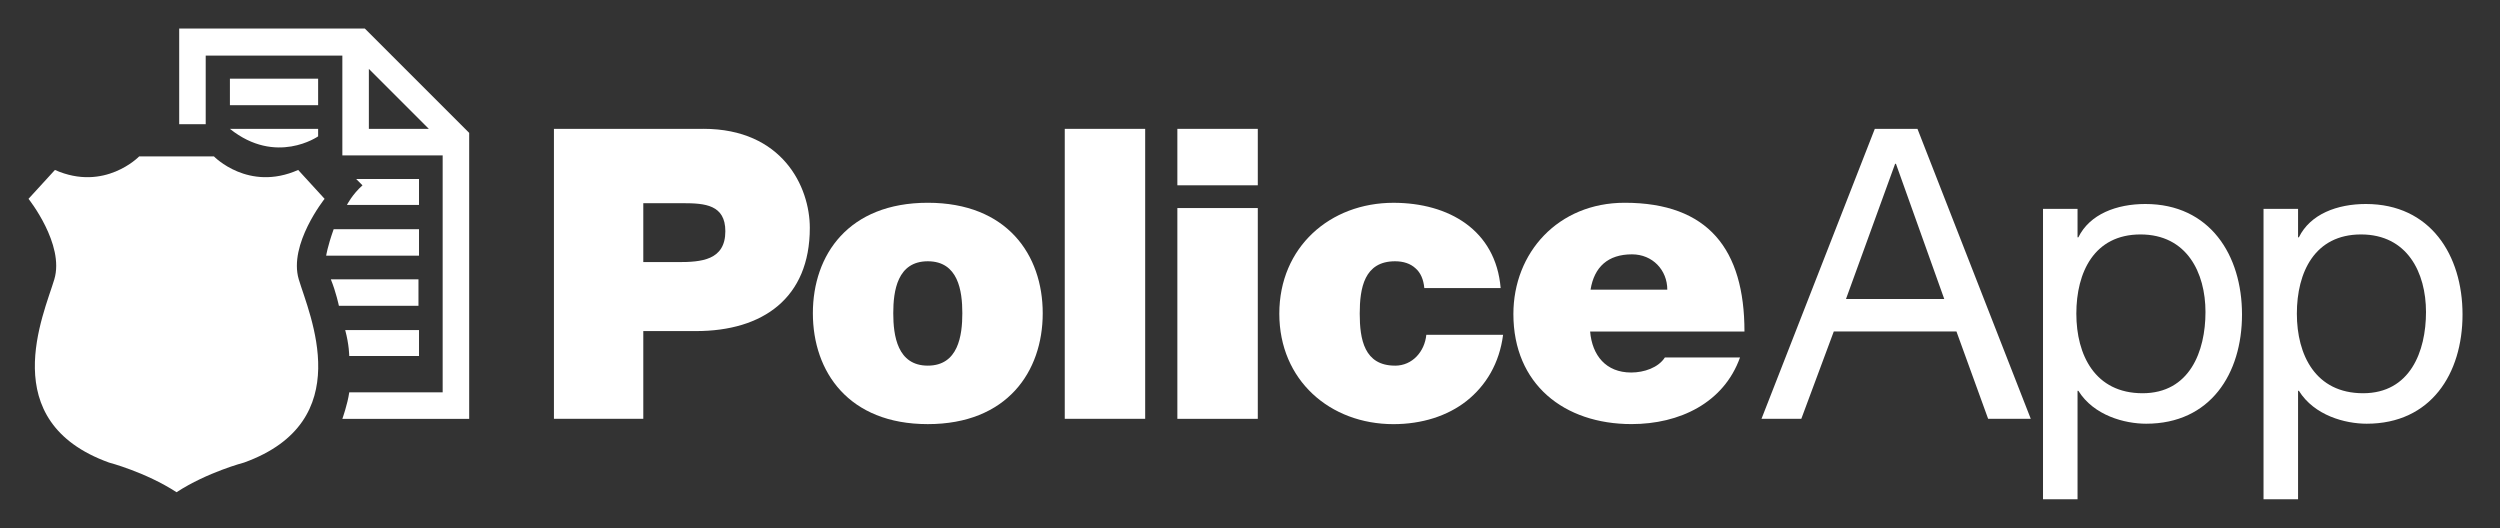 <svg id="Layer_1" data-name="Layer 1" xmlns="http://www.w3.org/2000/svg" viewBox="0 0 876 185">
  <rect x="0" y="0" width="876" height="185" fill="#333333" stroke="none"/>
  <defs>
    <style>
      .cls-1 {
        fill: #fff;
      }
    </style>
  </defs>
  <g>
    <path class="cls-1" d="M104.48,59.55c-17.44,7.75-29.51-4.74-29.51-4.74h-26.21s-12.06,12.49-29.51,4.74l-9.26,10.12s12.71,15.94,9.04,28.22c-3.66,12.27-20.89,49.75,19.17,64.19,0,0,12.87,3.37,23.62,10.37l.04.03.04-.03c10.75-7,23.62-10.37,23.62-10.37,40.06-14.44,22.83-51.91,19.17-64.19-3.66-12.28,9.05-28.22,9.05-28.22l-9.26-10.12Z"/>
    <path class="cls-1" d="M246.47,45.15h-52.37v101.6h31.31v-30.74h18.5c23.34,0,39.85-11.53,39.85-36.15,0-14.51-9.68-34.72-37.28-34.72ZM237.51,91.83h-12.1v-20.63h13.95c7.68,0,14.8.57,14.8,9.82,0,10.25-8.54,10.82-16.65,10.82Z"/>
    <path class="cls-1" d="M325.1,71.05c-27.75,0-40.27,18.21-40.27,38.71s12.52,38.85,40.27,38.85,40.27-18.36,40.27-38.85-12.52-38.71-40.27-38.71ZM325.1,128.12c-10.67,0-12.1-10.53-12.1-18.36s1.42-18.21,12.1-18.21,12.1,10.39,12.1,18.21-1.42,18.36-12.1,18.36Z"/>
    <rect class="cls-1" x="373.09" y="45.15" width="28.18" height="101.6"/>
    <rect class="cls-1" x="412.55" y="45.15" width="28.18" height="19.78"/>
    <rect class="cls-1" x="412.55" y="72.9" width="28.18" height="73.86"/>
    <path class="cls-1" d="M488.83,128.12c-10.82,0-12.38-9.25-12.38-18.21s1.57-18.36,12.38-18.36c2.99,0,5.41.85,7.12,2.42,1.85,1.57,2.85,3.98,3.13,6.97h26.75c-1.71-20.35-18.21-29.88-37.57-29.88-22.2,0-39.99,15.51-39.99,38.85s17.79,38.71,39.99,38.71c9.96,0,18.93-2.85,25.61-8.11,6.83-5.41,11.53-13.23,12.81-23.2h-26.9c-.57,5.83-4.84,10.82-10.96,10.82Z"/>
    <path class="cls-1" d="M571.55,130.53c-8.82,0-13.66-5.98-14.37-14.37h54.08c0-28.75-12.67-45.11-41.98-45.11-23.34,0-38.99,17.5-38.99,38.99,0,24.62,17.79,38.56,41.41,38.56,16.79,0,32.3-7.4,38-23.34h-26.33c-2.28,3.56-7.26,5.27-11.81,5.27ZM571.84,89.12c7.26,0,12.38,5.55,12.38,12.38h-26.89c1.28-7.97,6.12-12.38,14.51-12.38Z"/>
  </g>
  <g>
    <rect class="cls-1" x="80.56" y="27.57" width="30.91" height="9.29"/>
    <path class="cls-1" d="M114.3,89.59h32.52v-9.29h-29.9c-2.22,6.26-2.63,9.29-2.63,9.29Z"/>
    <path class="cls-1" d="M122.38,124.74h24.44v-9.09h-25.86c1.41,5.25,1.41,9.09,1.41,9.09Z"/>
    <path class="cls-1" d="M121.57,71.81h25.25v-9.09h-22.02l2.22,2.22c-3.64,3.23-5.45,6.87-5.45,6.87Z"/>
    <path class="cls-1" d="M146.62,97.87h-30.7c1.82,4.44,2.83,9.29,2.83,9.29h27.88v-9.29Z"/>
    <path class="cls-1" d="M111.47,47.78v-2.63h-30.91c16.16,12.93,30.91,2.63,30.91,2.63Z"/>
    <path class="cls-1" d="M62.79,10v33.53h9.29v-24.04h47.88v34.95h35.15v83.03h-32.73c-.61,4.24-2.42,9.29-2.42,9.29h44.44V46.56L127.83,10H62.79ZM129.25,24.14l21.01,21.01h-21.01v-21.01Z"/>
    <path class="cls-1" d="M656.93,45.15l-39.7,101.6h13.95l11.38-30.6h42.98l11.1,30.6h14.94l-39.7-101.6h-14.94ZM646.83,104.78l17.22-47.39h.29l16.93,47.39h-34.44Z"/>
    <path class="cls-1" d="M751.74,71.48c-10.1,0-19.5,3.56-23.48,11.67h-.29v-9.96h-12.1v101.75h12.1v-38h.29c5.41,8.68,16.22,11.53,23.76,11.53,22.48,0,33.58-17.5,33.58-38.28s-11.24-38.71-33.87-38.71ZM750.75,137.79c-16.65,0-23.2-13.38-23.2-27.89s6.26-27.75,22.48-27.75,22.77,13.38,22.77,27.18-5.55,28.46-22.06,28.46Z"/>
    <path class="cls-1" d="M829.01,71.48c-10.1,0-19.5,3.56-23.48,11.67h-.29v-9.96h-12.1v101.75h12.1v-38h.29c5.41,8.68,16.22,11.53,23.76,11.53,22.48,0,33.58-17.5,33.58-38.28s-11.24-38.71-33.87-38.71ZM828.02,137.79c-16.65,0-23.2-13.38-23.2-27.89s6.26-27.75,22.48-27.75,22.77,13.38,22.77,27.18-5.55,28.46-22.06,28.46Z"/>
  </g>
</svg>